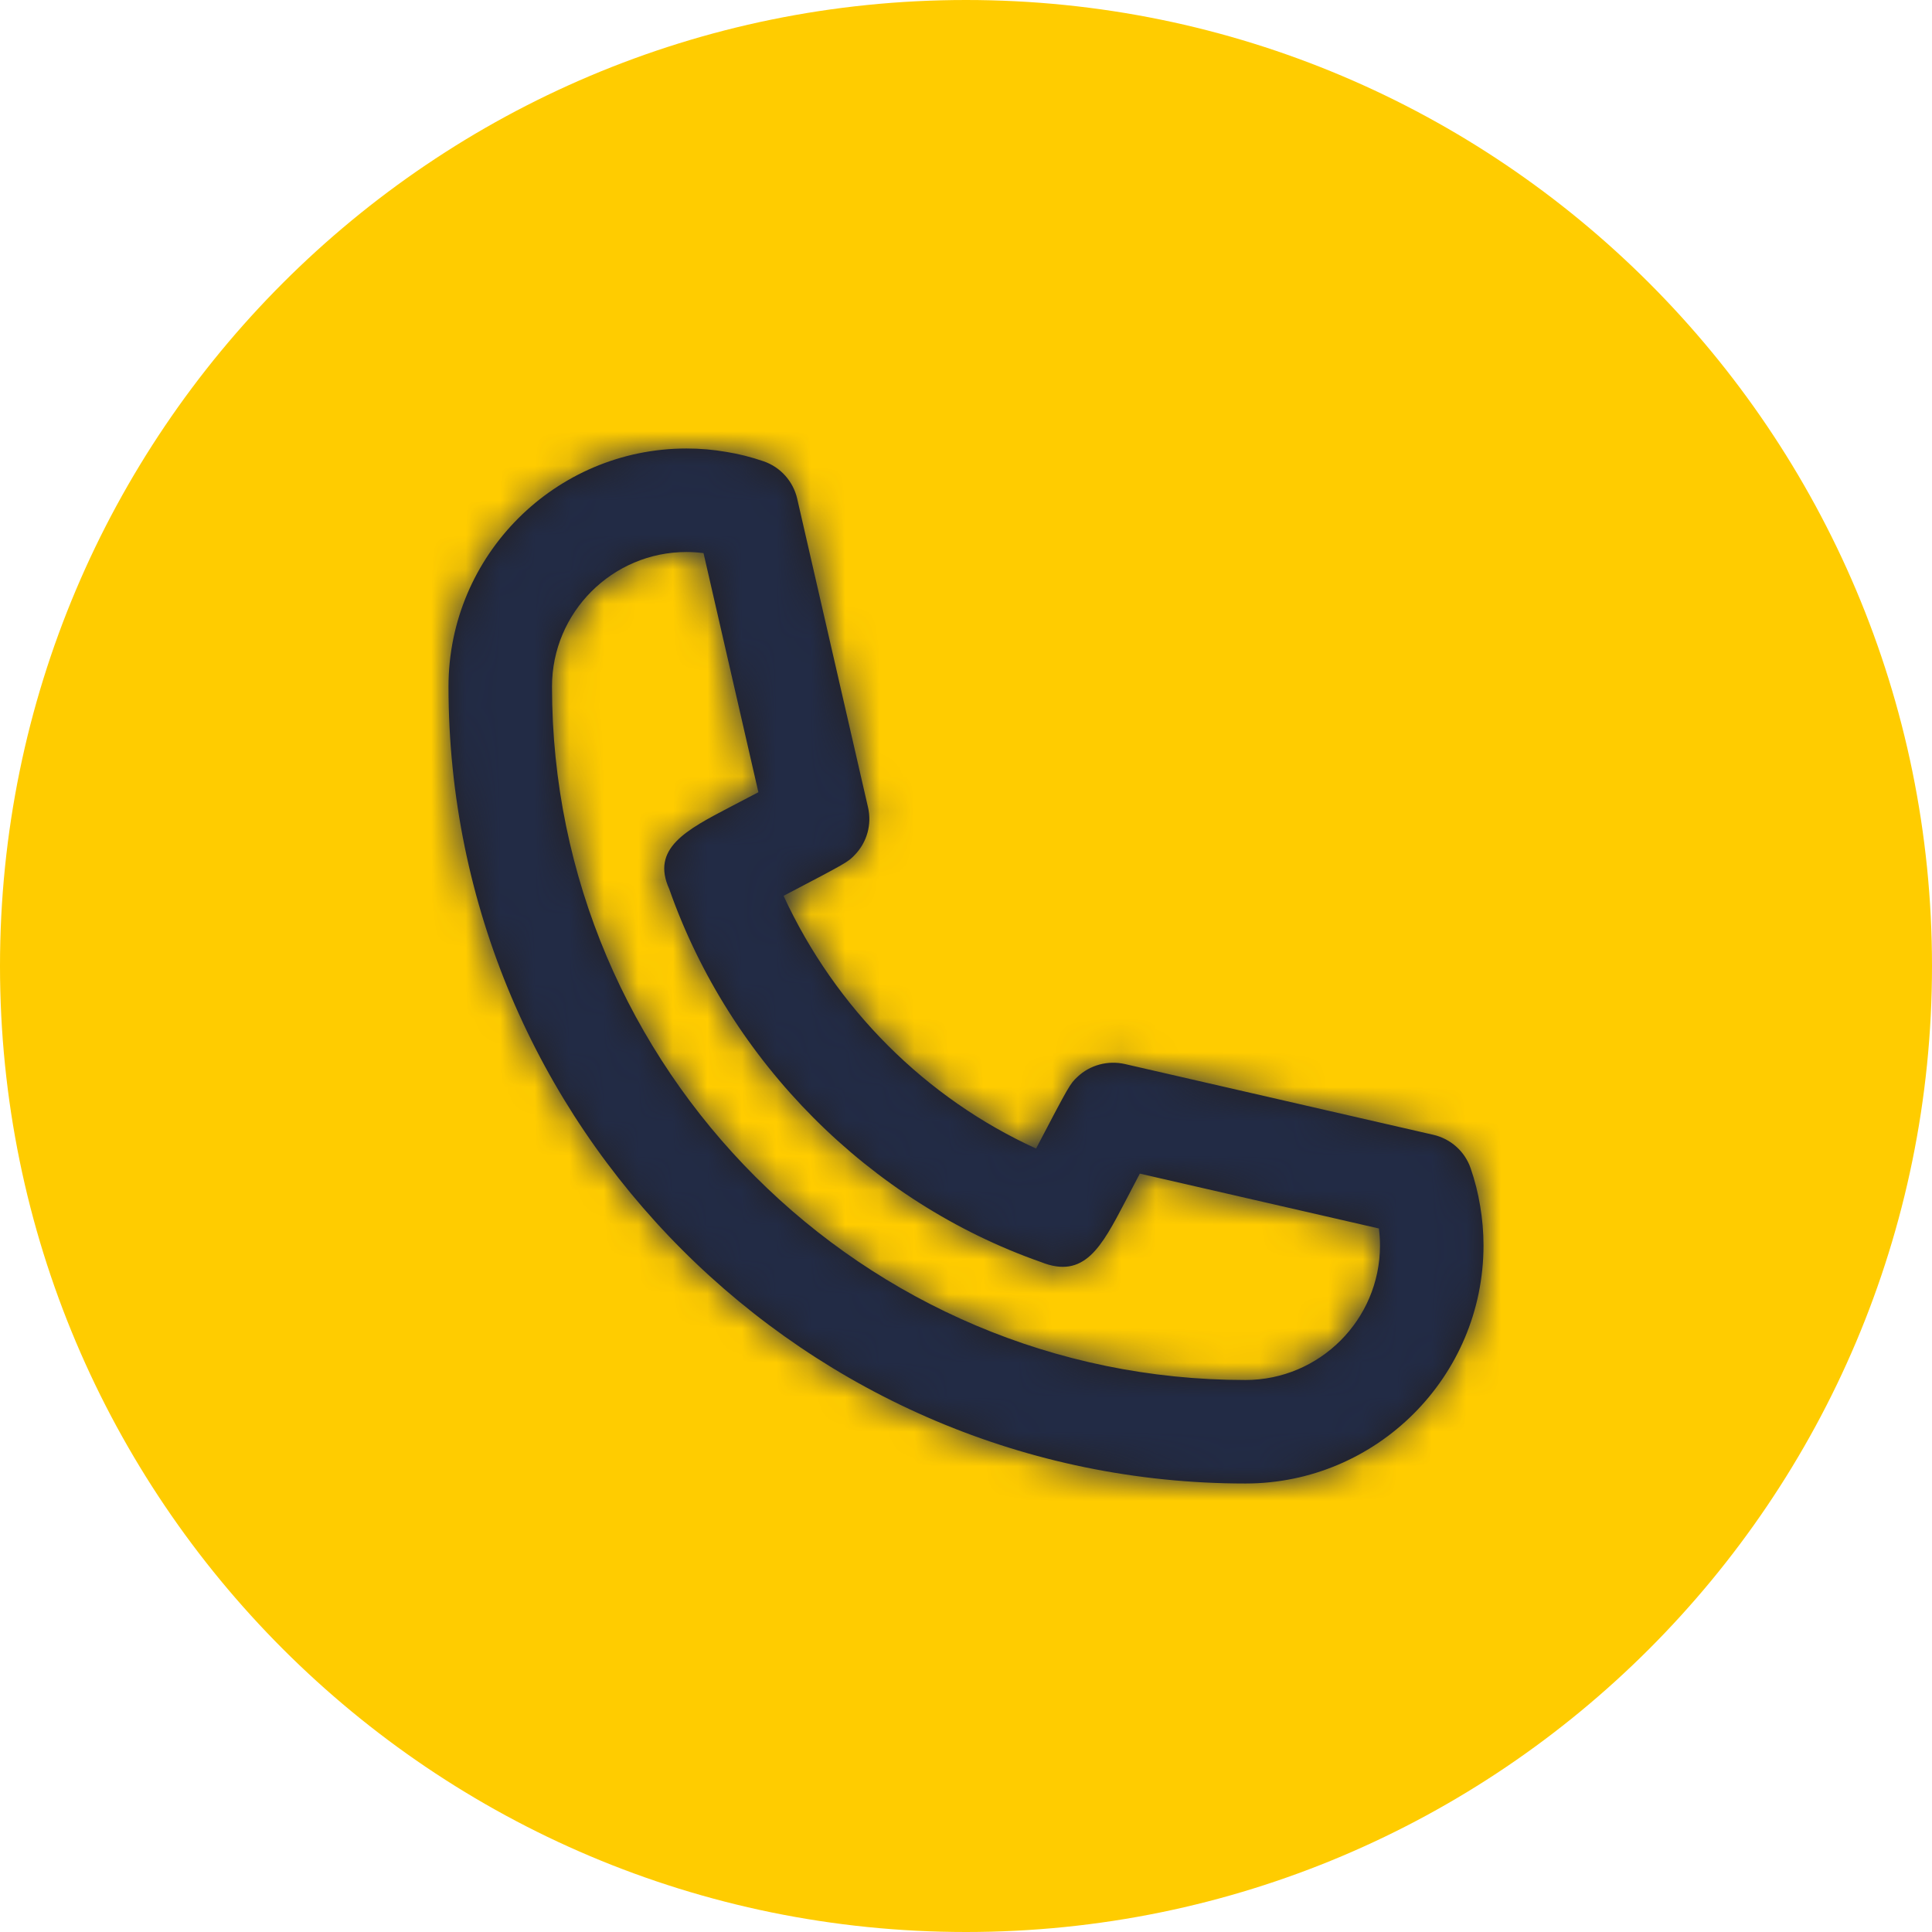 <svg width="56" height="56" viewBox="0 0 56 56" fill="none" xmlns="http://www.w3.org/2000/svg">
<path d="M0 28C0 12.536 12.536 0 28 0C43.464 0 56 12.536 56 28C56 43.464 43.464 56 28 56C12.536 56 0 43.464 0 28Z" fill="#FFCC00"/>
<path fill-rule="evenodd" clip-rule="evenodd" d="M19.9 16C17.749 16 16 17.749 16 19.9C16 30.982 25.017 40 36.1 40C38.249 40 40 38.251 40 36.1C40 35.934 39.989 35.77 39.968 35.608L33.038 34.018C32.901 34.282 32.749 34.569 32.611 34.836C31.927 36.141 31.432 37.089 30.169 36.58C25.21 34.84 21.162 30.79 19.399 25.771C18.863 24.593 19.884 24.059 21.177 23.384C21.439 23.247 21.723 23.098 21.982 22.963L20.392 16.032C20.226 16.011 20.064 16 19.9 16ZM36.1 43C23.362 43 13 32.638 13 19.9C13 16.095 16.095 13 19.9 13C20.29 13 20.675 13.033 21.049 13.098C21.413 13.156 21.779 13.249 22.137 13.372C22.624 13.541 22.991 13.951 23.107 14.455L25.16 23.401C25.274 23.893 25.132 24.409 24.781 24.775C24.577 24.988 24.573 24.992 22.712 25.966C24.218 29.227 26.836 31.835 30.031 33.291C31.006 31.429 31.012 31.423 31.225 31.219C31.591 30.868 32.11 30.732 32.599 30.84L41.547 32.893C42.049 33.008 42.459 33.374 42.627 33.862C42.749 34.216 42.843 34.582 42.904 34.959C42.967 35.329 43 35.713 43 36.1C43 39.906 39.904 43 36.1 43Z" fill="#231F20"/>
<mask id="mask0_207_4240" style="mask-type:luminance" maskUnits="userSpaceOnUse" x="13" y="13" width="30" height="30">
<path fill-rule="evenodd" clip-rule="evenodd" d="M19.9 16C17.749 16 16 17.749 16 19.9C16 30.982 25.017 40 36.1 40C38.249 40 40 38.251 40 36.1C40 35.934 39.989 35.77 39.968 35.608L33.038 34.018C32.901 34.282 32.749 34.569 32.611 34.836C31.927 36.141 31.432 37.089 30.169 36.58C25.21 34.84 21.162 30.79 19.399 25.771C18.863 24.593 19.884 24.059 21.177 23.384C21.439 23.247 21.723 23.098 21.982 22.963L20.392 16.032C20.226 16.011 20.064 16 19.9 16ZM36.1 43C23.362 43 13 32.638 13 19.9C13 16.095 16.095 13 19.9 13C20.29 13 20.675 13.033 21.049 13.098C21.413 13.156 21.779 13.249 22.137 13.372C22.624 13.541 22.991 13.951 23.107 14.455L25.16 23.401C25.274 23.893 25.132 24.409 24.781 24.775C24.577 24.988 24.573 24.992 22.712 25.966C24.218 29.227 26.836 31.835 30.031 33.291C31.006 31.429 31.012 31.423 31.225 31.219C31.591 30.868 32.11 30.732 32.599 30.84L41.547 32.893C42.049 33.008 42.459 33.374 42.627 33.862C42.749 34.216 42.843 34.582 42.904 34.959C42.967 35.329 43 35.713 43 36.1C43 39.906 39.904 43 36.1 43Z" fill="white"/>
</mask>
<g mask="url(#mask0_207_4240)">
<rect x="10" y="10" width="36" height="36" fill="#222B45"/>
</g>
</svg>
